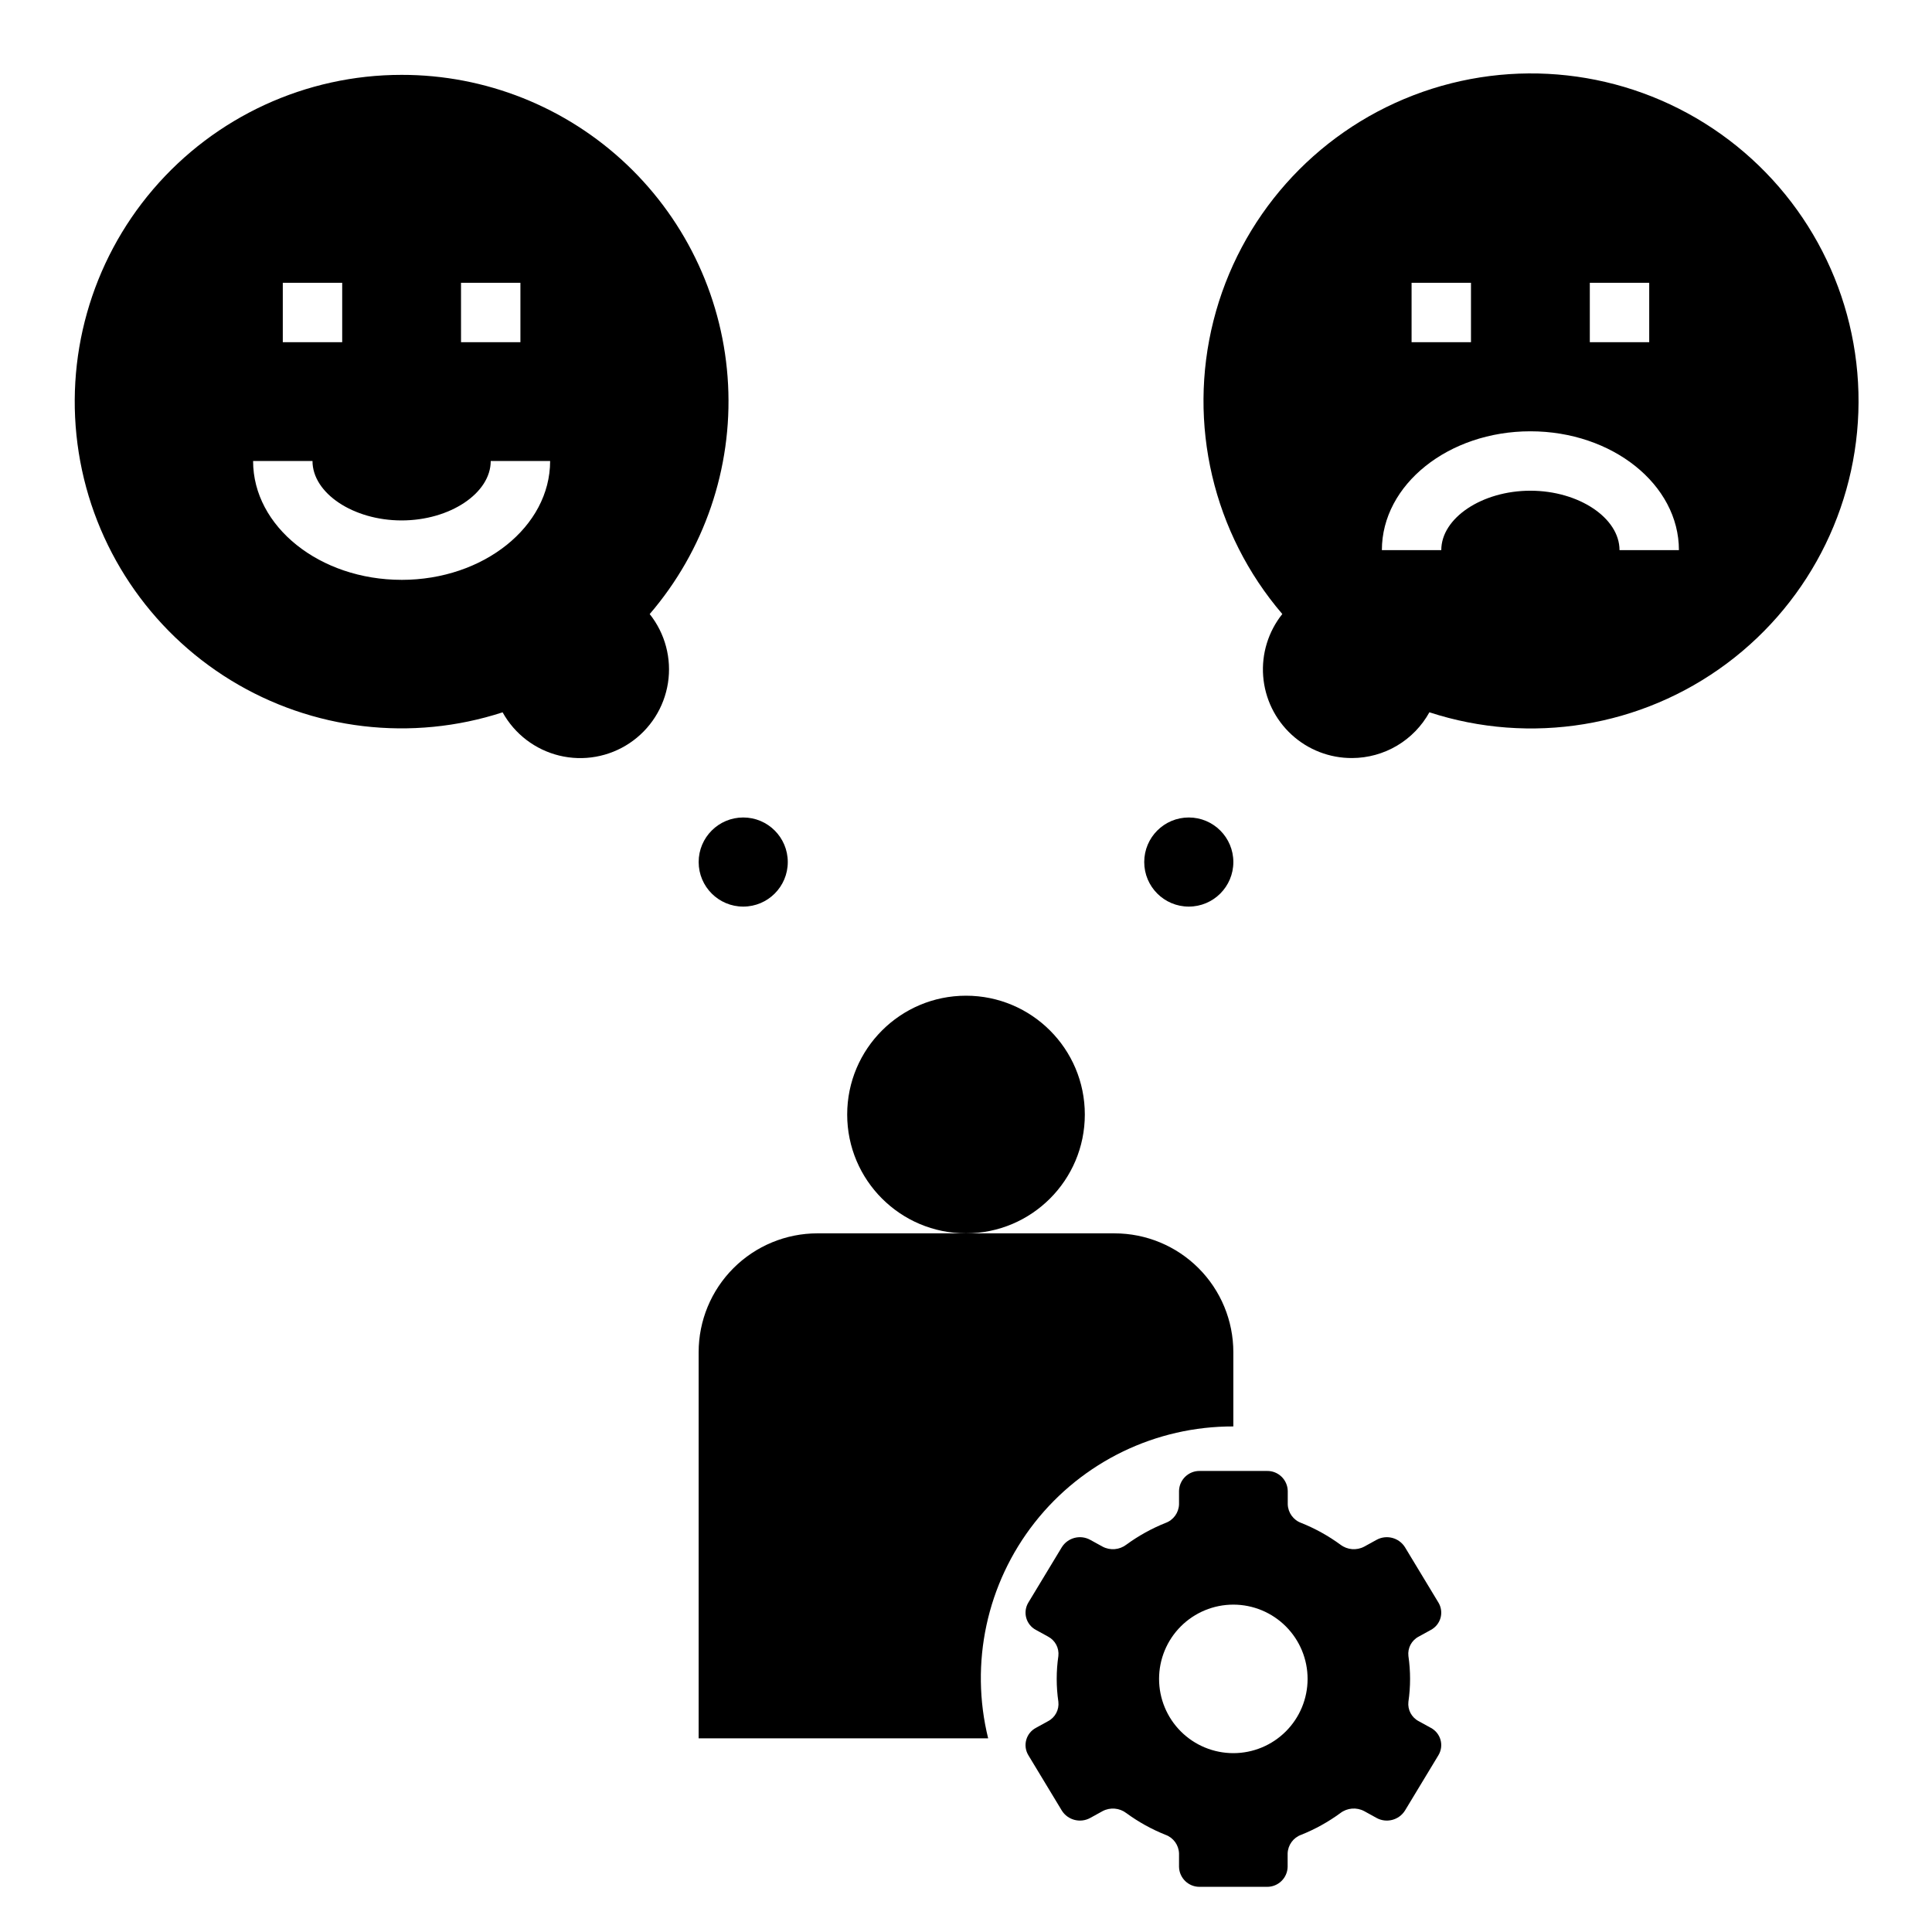 <?xml version="1.0" encoding="UTF-8"?>
<!-- Uploaded to: SVG Repo, www.svgrepo.com, Generator: SVG Repo Mixer Tools -->
<svg fill="#000000" width="800px" height="800px" version="1.1" viewBox="144 144 512 512" xmlns="http://www.w3.org/2000/svg">
 <g>
  <path d="m352.77 372.45c0 6.523-5.285 11.809-11.809 11.809-6.519 0-11.809-5.285-11.809-11.809 0-6.519 5.289-11.809 11.809-11.809 6.523 0 11.809 5.289 11.809 11.809"/>
  <path d="m470.85 372.45c0 6.523-5.289 11.809-11.809 11.809-6.523 0-11.809-5.285-11.809-11.809 0-6.519 5.285-11.809 11.809-11.809 6.519 0 11.809 5.289 11.809 11.809"/>
  <path d="m250.43 163.84c-25.34-0.008-49.41 11.082-65.867 30.348-16.461 19.262-23.656 44.77-19.691 69.797 3.965 25.027 18.691 47.059 40.301 60.293 21.609 13.234 47.93 16.34 72.023 8.496 3.188 5.758 8.637 9.914 15.031 11.469 6.391 1.551 13.141 0.355 18.613-3.301 5.469-3.652 9.16-9.434 10.176-15.934 1.012-6.5-0.742-13.125-4.84-18.273 14.469-16.844 21.906-38.605 20.773-60.777-1.129-22.176-10.742-43.066-26.848-58.352-16.105-15.285-37.469-23.793-59.672-23.766zm15.742 55.105h15.742v15.742l-15.738 0.004zm-47.23 0h15.742v15.742l-15.742 0.004zm31.488 78.719c-21.703 0-39.359-14.121-39.359-31.488h15.742c0 8.535 10.816 15.742 23.617 15.742 12.801 0 23.617-7.211 23.617-15.742h15.742c0 17.367-17.656 31.492-39.359 31.492z"/>
  <path d="m502.34 344.89c4.18-0.016 8.281-1.148 11.879-3.277 3.602-2.133 6.562-5.188 8.586-8.848 26.809 8.75 56.195 3.934 78.805-12.922 22.609-16.852 35.625-43.641 34.895-71.828-0.727-28.191-15.105-54.273-38.555-69.938-23.449-15.664-53.043-18.957-79.367-8.836-26.32 10.121-46.082 32.398-52.996 59.738-6.91 27.34-0.109 56.332 18.238 77.746-3.715 4.648-5.523 10.531-5.07 16.461 0.453 5.93 3.141 11.469 7.519 15.496 4.375 4.027 10.117 6.246 16.066 6.207zm62.977-125.95h15.742v15.742l-15.742 0.004zm-47.234 0h15.742v15.742l-15.742 0.004zm31.488 39.359c21.703 0 39.359 14.121 39.359 31.488h-15.742c0-8.535-10.816-15.742-23.617-15.742-12.801 0-23.617 7.211-23.617 15.742h-15.742c0-17.363 17.656-31.488 39.359-31.488z"/>
  <path d="m431.49 439.36c0 17.391-14.098 31.488-31.488 31.488s-31.488-14.098-31.488-31.488 14.098-31.488 31.488-31.488 31.488 14.098 31.488 31.488"/>
  <path d="m505.53 623.97 3.242 1.785v0.004c2.633 1.465 5.953 0.613 7.559-1.938l8.879-14.688v-0.004c0.73-1.219 0.926-2.684 0.543-4.051-0.387-1.371-1.316-2.519-2.574-3.184l-3.203-1.762c-1.895-0.984-2.981-3.035-2.731-5.156 0.586-4.016 0.586-8.098 0-12.113-0.246-2.117 0.84-4.164 2.731-5.148l3.203-1.762v-0.004c1.258-0.66 2.188-1.812 2.574-3.18 0.383-1.367 0.188-2.836-0.543-4.055l-8.879-14.688c-1.605-2.555-4.926-3.402-7.559-1.938l-3.242 1.785c-2.019 1.07-4.481 0.867-6.297-0.52-3.199-2.34-6.68-4.273-10.359-5.746-2.106-0.75-3.535-2.715-3.606-4.949v-3.551c-0.07-2.981-2.531-5.344-5.512-5.289h-17.789c-2.981-0.055-5.441 2.309-5.512 5.289v3.551c-0.07 2.234-1.5 4.199-3.606 4.949-3.68 1.473-7.16 3.406-10.359 5.746-1.82 1.387-4.277 1.59-6.297 0.52l-3.242-1.785h-0.004c-2.633-1.465-5.953-0.617-7.555 1.938l-8.879 14.688c-0.73 1.219-0.926 2.688-0.543 4.055 0.383 1.367 1.312 2.519 2.574 3.18l3.203 1.762v0.004c1.887 0.984 2.977 3.031 2.731 5.148-0.586 4.016-0.586 8.098 0 12.113 0.246 2.121-0.84 4.172-2.731 5.156l-3.203 1.762c-1.262 0.664-2.191 1.812-2.574 3.184-0.383 1.367-0.188 2.832 0.543 4.051l8.879 14.688v0.004c1.602 2.551 4.922 3.402 7.555 1.938l3.242-1.785 0.004-0.004c2.019-1.07 4.477-0.867 6.297 0.52 3.199 2.344 6.68 4.273 10.359 5.746 2.106 0.754 3.535 2.719 3.606 4.953v3.551c0.07 2.977 2.531 5.344 5.512 5.289h17.758c2.981 0.055 5.441-2.312 5.512-5.289v-3.551c0.07-2.234 1.5-4.199 3.606-4.953 3.68-1.473 7.16-3.402 10.359-5.746 1.824-1.398 4.297-1.602 6.328-0.52zm-34.684-15.367c-5.219 0-10.227-2.07-13.918-5.762-3.691-3.691-5.762-8.695-5.762-13.918 0-5.219 2.07-10.223 5.762-13.914 3.691-3.691 8.699-5.766 13.918-5.766s10.223 2.074 13.914 5.766c3.691 3.691 5.766 8.695 5.766 13.914 0 5.223-2.074 10.227-5.766 13.918-3.691 3.691-8.695 5.762-13.914 5.762z"/>
  <path d="m400 470.85h-39.363c-8.348 0-16.359 3.316-22.266 9.223-5.902 5.902-9.223 13.914-9.223 22.266v102.34h76.723c-4.914-19.941-0.367-41.031 12.324-57.18 12.691-16.145 32.113-25.543 52.652-25.477v-19.68c0-8.352-3.32-16.363-9.223-22.266-5.906-5.906-13.914-9.223-22.266-9.223z"/>
 </g>
</svg>